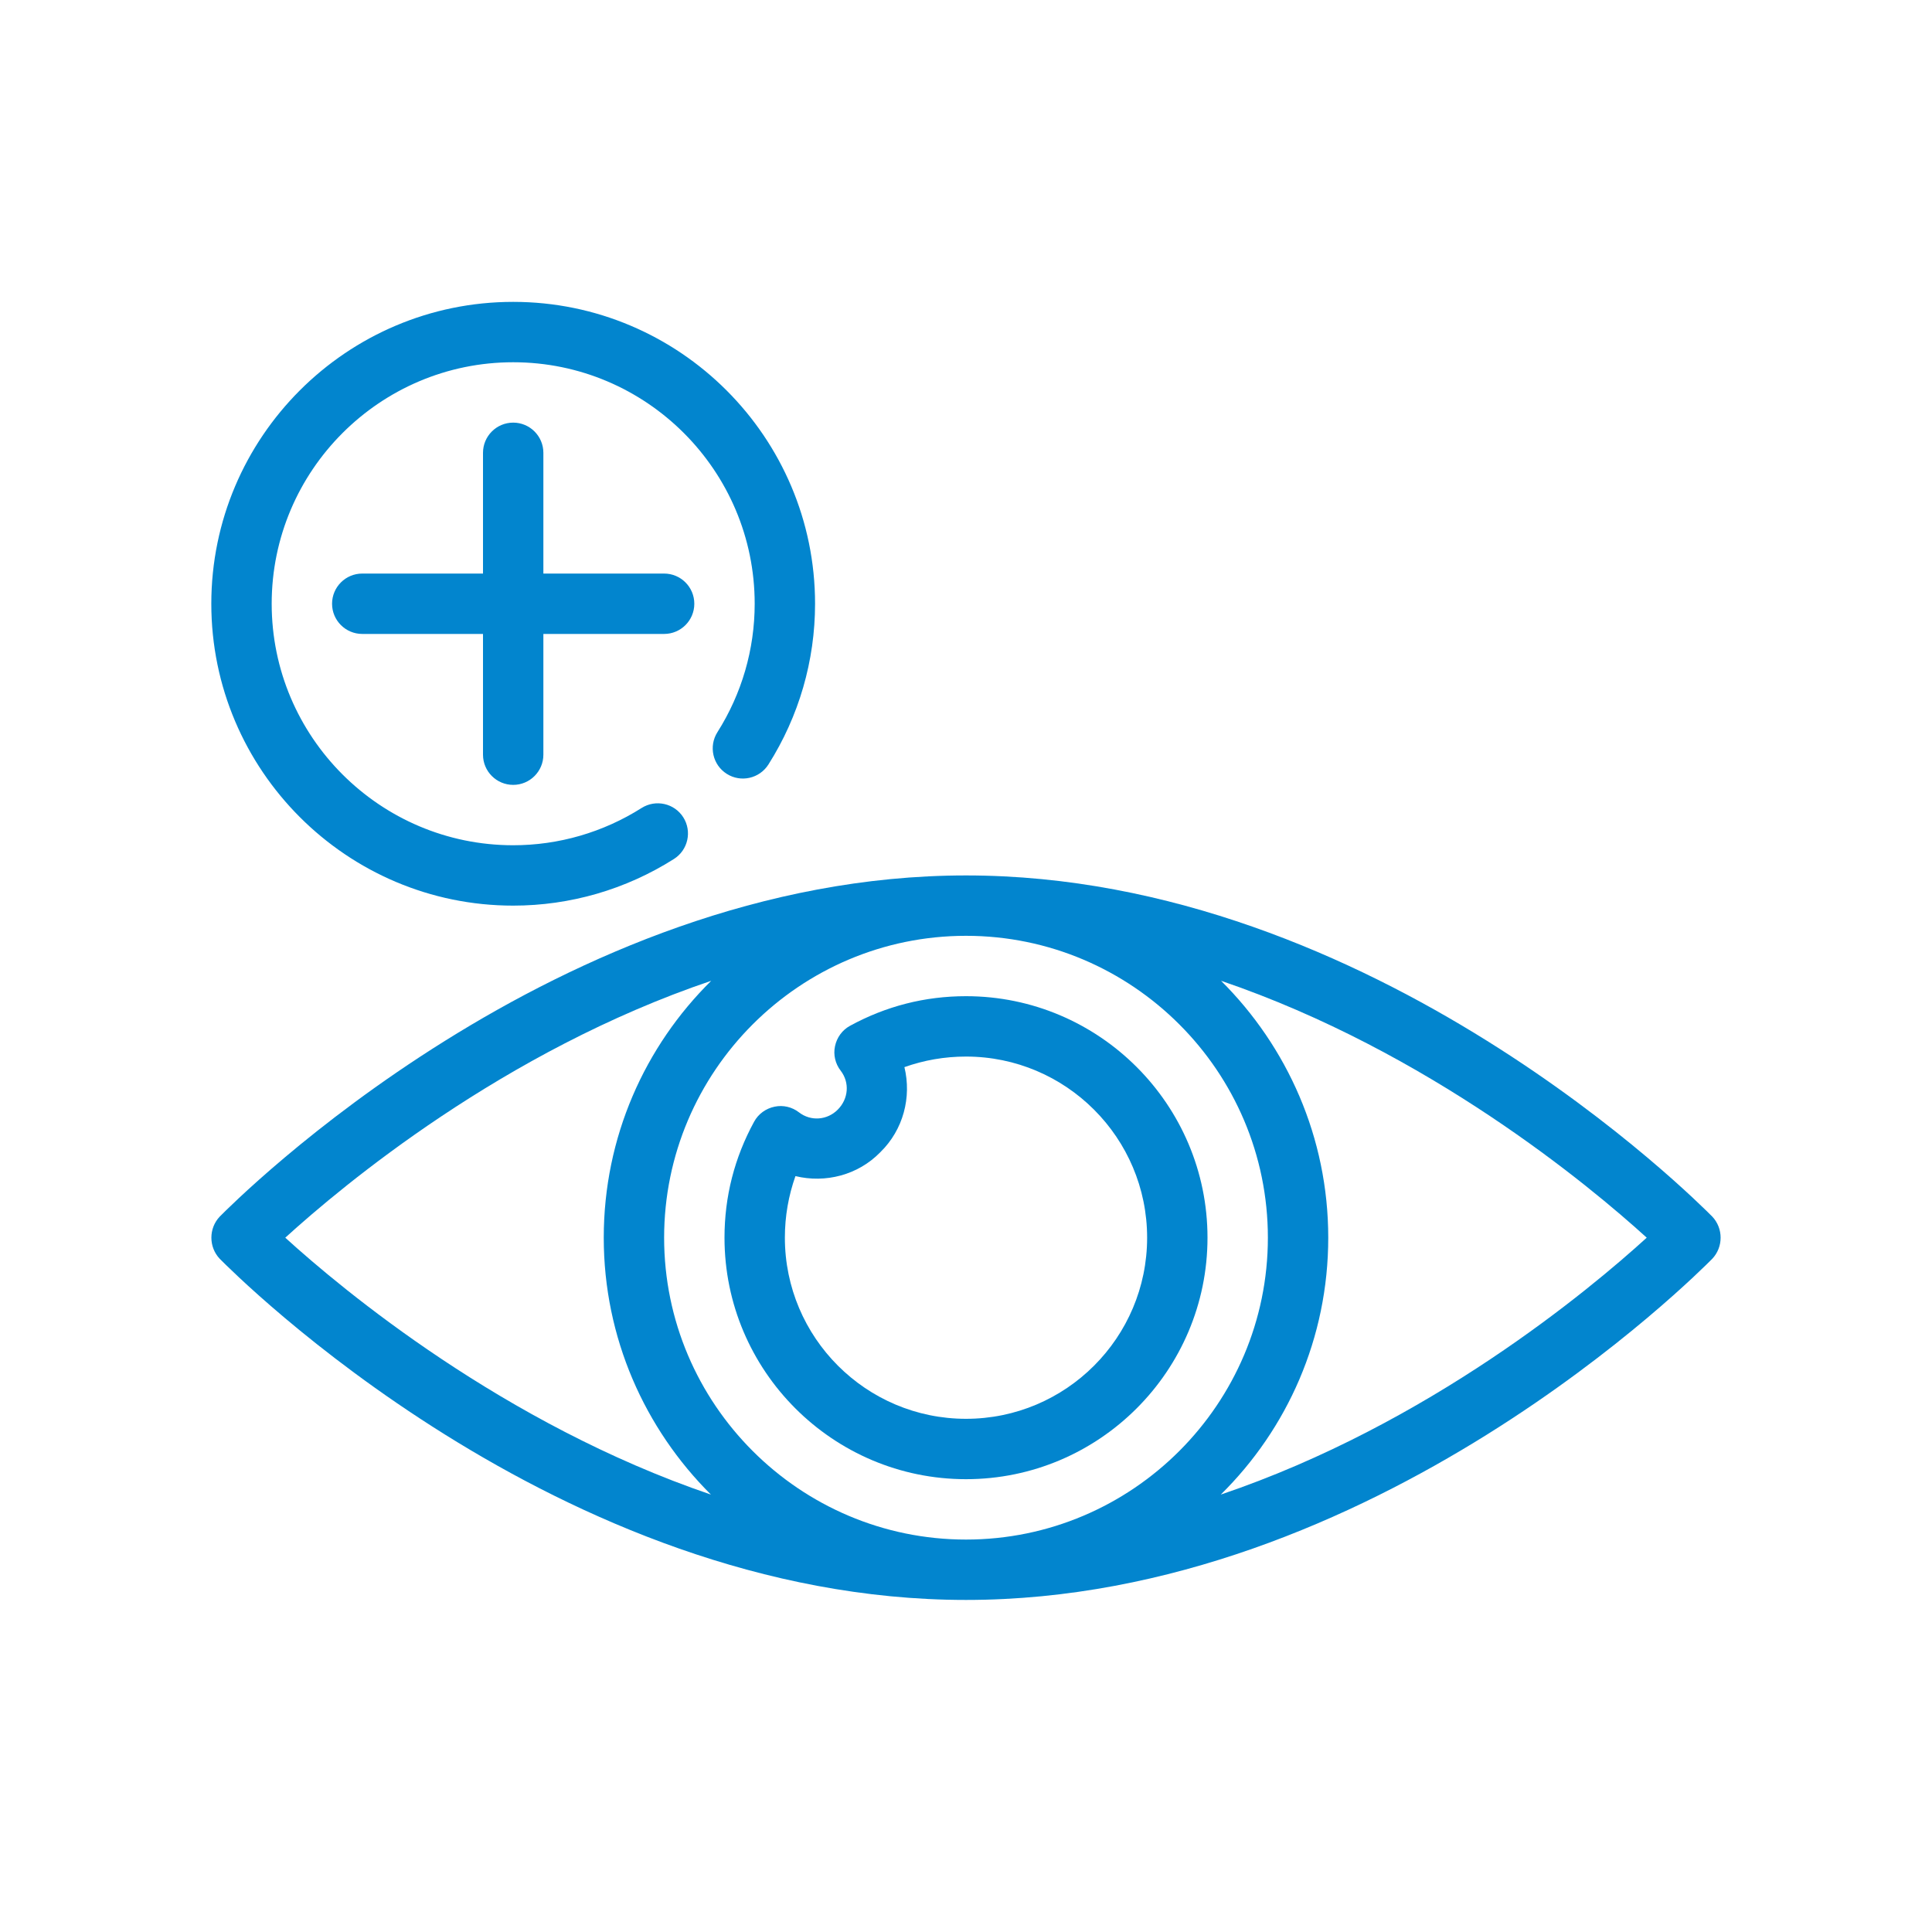 <?xml version="1.0" encoding="UTF-8"?>
<svg xmlns="http://www.w3.org/2000/svg" version="1.1" viewBox="0 0 64 64">
  <!-- Generator: Adobe Illustrator 28.7.1, SVG Export Plug-In . SVG Version: 1.2.0 Build 142)  -->
  <g>
	<g id="Outline"  fill="#0285CE">      <g>
        <path d="M56.72,40.3c-.46-.46-11.2-11.3-24.72-11.3s-24.26,10.84-24.72,11.3c-.37.39-.37,1.01,0,1.4.46.46,11.2,11.3,24.72,11.3s24.26-10.84,24.72-11.3c.37-.39.37-1.01,0-1.4ZM9.45,41c1.89-1.72,7.22-6.18,14.11-8.51-2.2,2.17-3.56,5.18-3.56,8.51,0,3.32,1.36,6.33,3.55,8.51-6.87-2.34-12.21-6.79-14.1-8.51ZM32,51c-5.51,0-10-4.49-10-10s4.49-10,10-10,10,4.49,10,10-4.49,10-10,10ZM40.44,49.51c2.2-2.17,3.56-5.18,3.56-8.51,0-3.32-1.36-6.33-3.55-8.51,6.87,2.34,12.21,6.79,14.1,8.51-1.89,1.72-7.22,6.18-14.11,8.51Z"/>
        <path d="M32,33c-1.36,0-2.65.33-3.84.98-.26.14-.44.39-.5.68-.06.28.01.58.19.81.3.39.26.93-.1,1.29-.35.35-.89.39-1.28.09-.23-.18-.53-.25-.81-.19-.29.06-.54.24-.68.5-.65,1.19-.98,2.48-.98,3.84,0,4.41,3.59,8,8,8s8-3.59,8-8-3.59-8-8-8ZM32,47c-3.31,0-6-2.69-6-6,0-.71.12-1.39.35-2.04.99.24,2.07-.03,2.81-.79.77-.75,1.04-1.83.8-2.82.65-.23,1.33-.35,2.04-.35,3.31,0,6,2.69,6,6s-2.69,6-6,6Z"/>
        <path d="M17,30c1.887,0,3.729-.534,5.325-1.545.466-.295.605-.913.31-1.38-.295-.466-.914-.604-1.38-.31-1.275.808-2.747,1.235-4.255,1.235-4.411,0-8-3.589-8-8s3.589-8,8-8,8,3.589,8,8c0,1.508-.427,2.979-1.235,4.255-.295.467-.157,1.084.31,1.38.466.296,1.084.156,1.38-.31,1.011-1.597,1.545-3.438,1.545-5.325,0-5.514-4.486-10-10-10s-10,4.486-10,10,4.486,10,10,10Z"/>
        <path d="M17,26c.552,0,1-.448,1-1v-4h4c.552,0,1-.448,1-1s-.448-1-1-1h-4v-4c0-.552-.448-1-1-1s-1,.448-1,1v4h-4c-.552,0-1,.448-1,1s.448,1,1,1h4v4c0,.552.448,1,1,1Z"/>
      </g>
    </g>
  </g>
</svg>